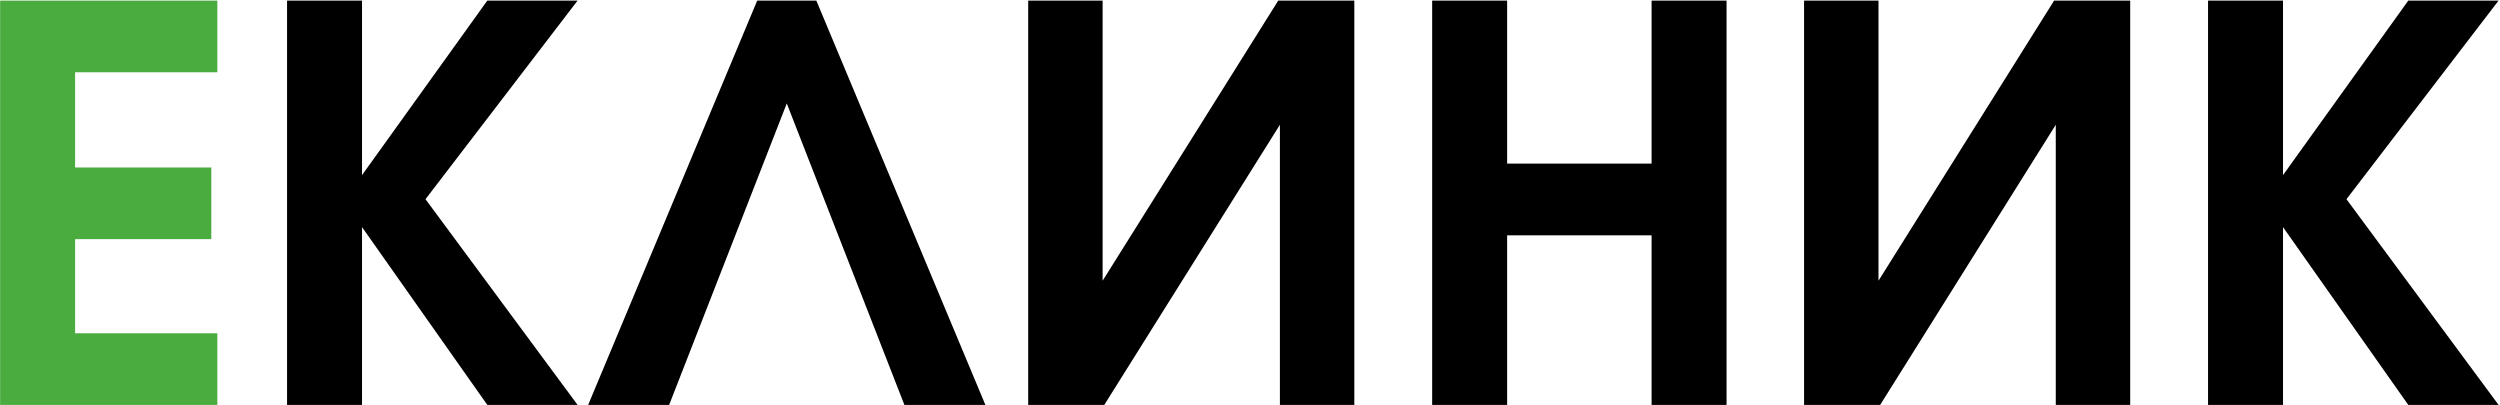 <?xml version="1.0" encoding="UTF-8"?> <svg xmlns="http://www.w3.org/2000/svg" width="710" height="115" viewBox="0 0 710 115" fill="none"><path d="M0.033 115V0.162H61.726V20.519H21.323V47.558H60.016V67.915H21.323V94.643H61.726V115H0.033Z" fill="#4AAC3F"></path><path d="M81.525 115V0.162H102.815V49.733L138.401 0.162H164.041L120.841 56.571L164.041 115H138.401L102.815 64.496V115H81.525ZM223.443 29.376L190.033 115H167.034L215.051 0.162H231.834L279.852 115H256.853L223.443 29.376ZM363.026 0.162H384.626V115H363.492V35.437L313.61 115H292.009V0.162H313.143V79.725L363.026 0.162ZM406.736 115V0.162H428.025V46.47H469.05V0.162H490.34V115H469.05V66.827H428.025V115H406.736ZM583.374 0.162H604.974V115H583.84V35.437L533.958 115H512.357V0.162H533.491V79.725L583.374 0.162ZM627.084 115V0.162H648.373V49.733L683.959 0.162H709.6L666.399 56.571L709.6 115H683.959L648.373 64.496V115H627.084Z" fill="black"></path></svg> 